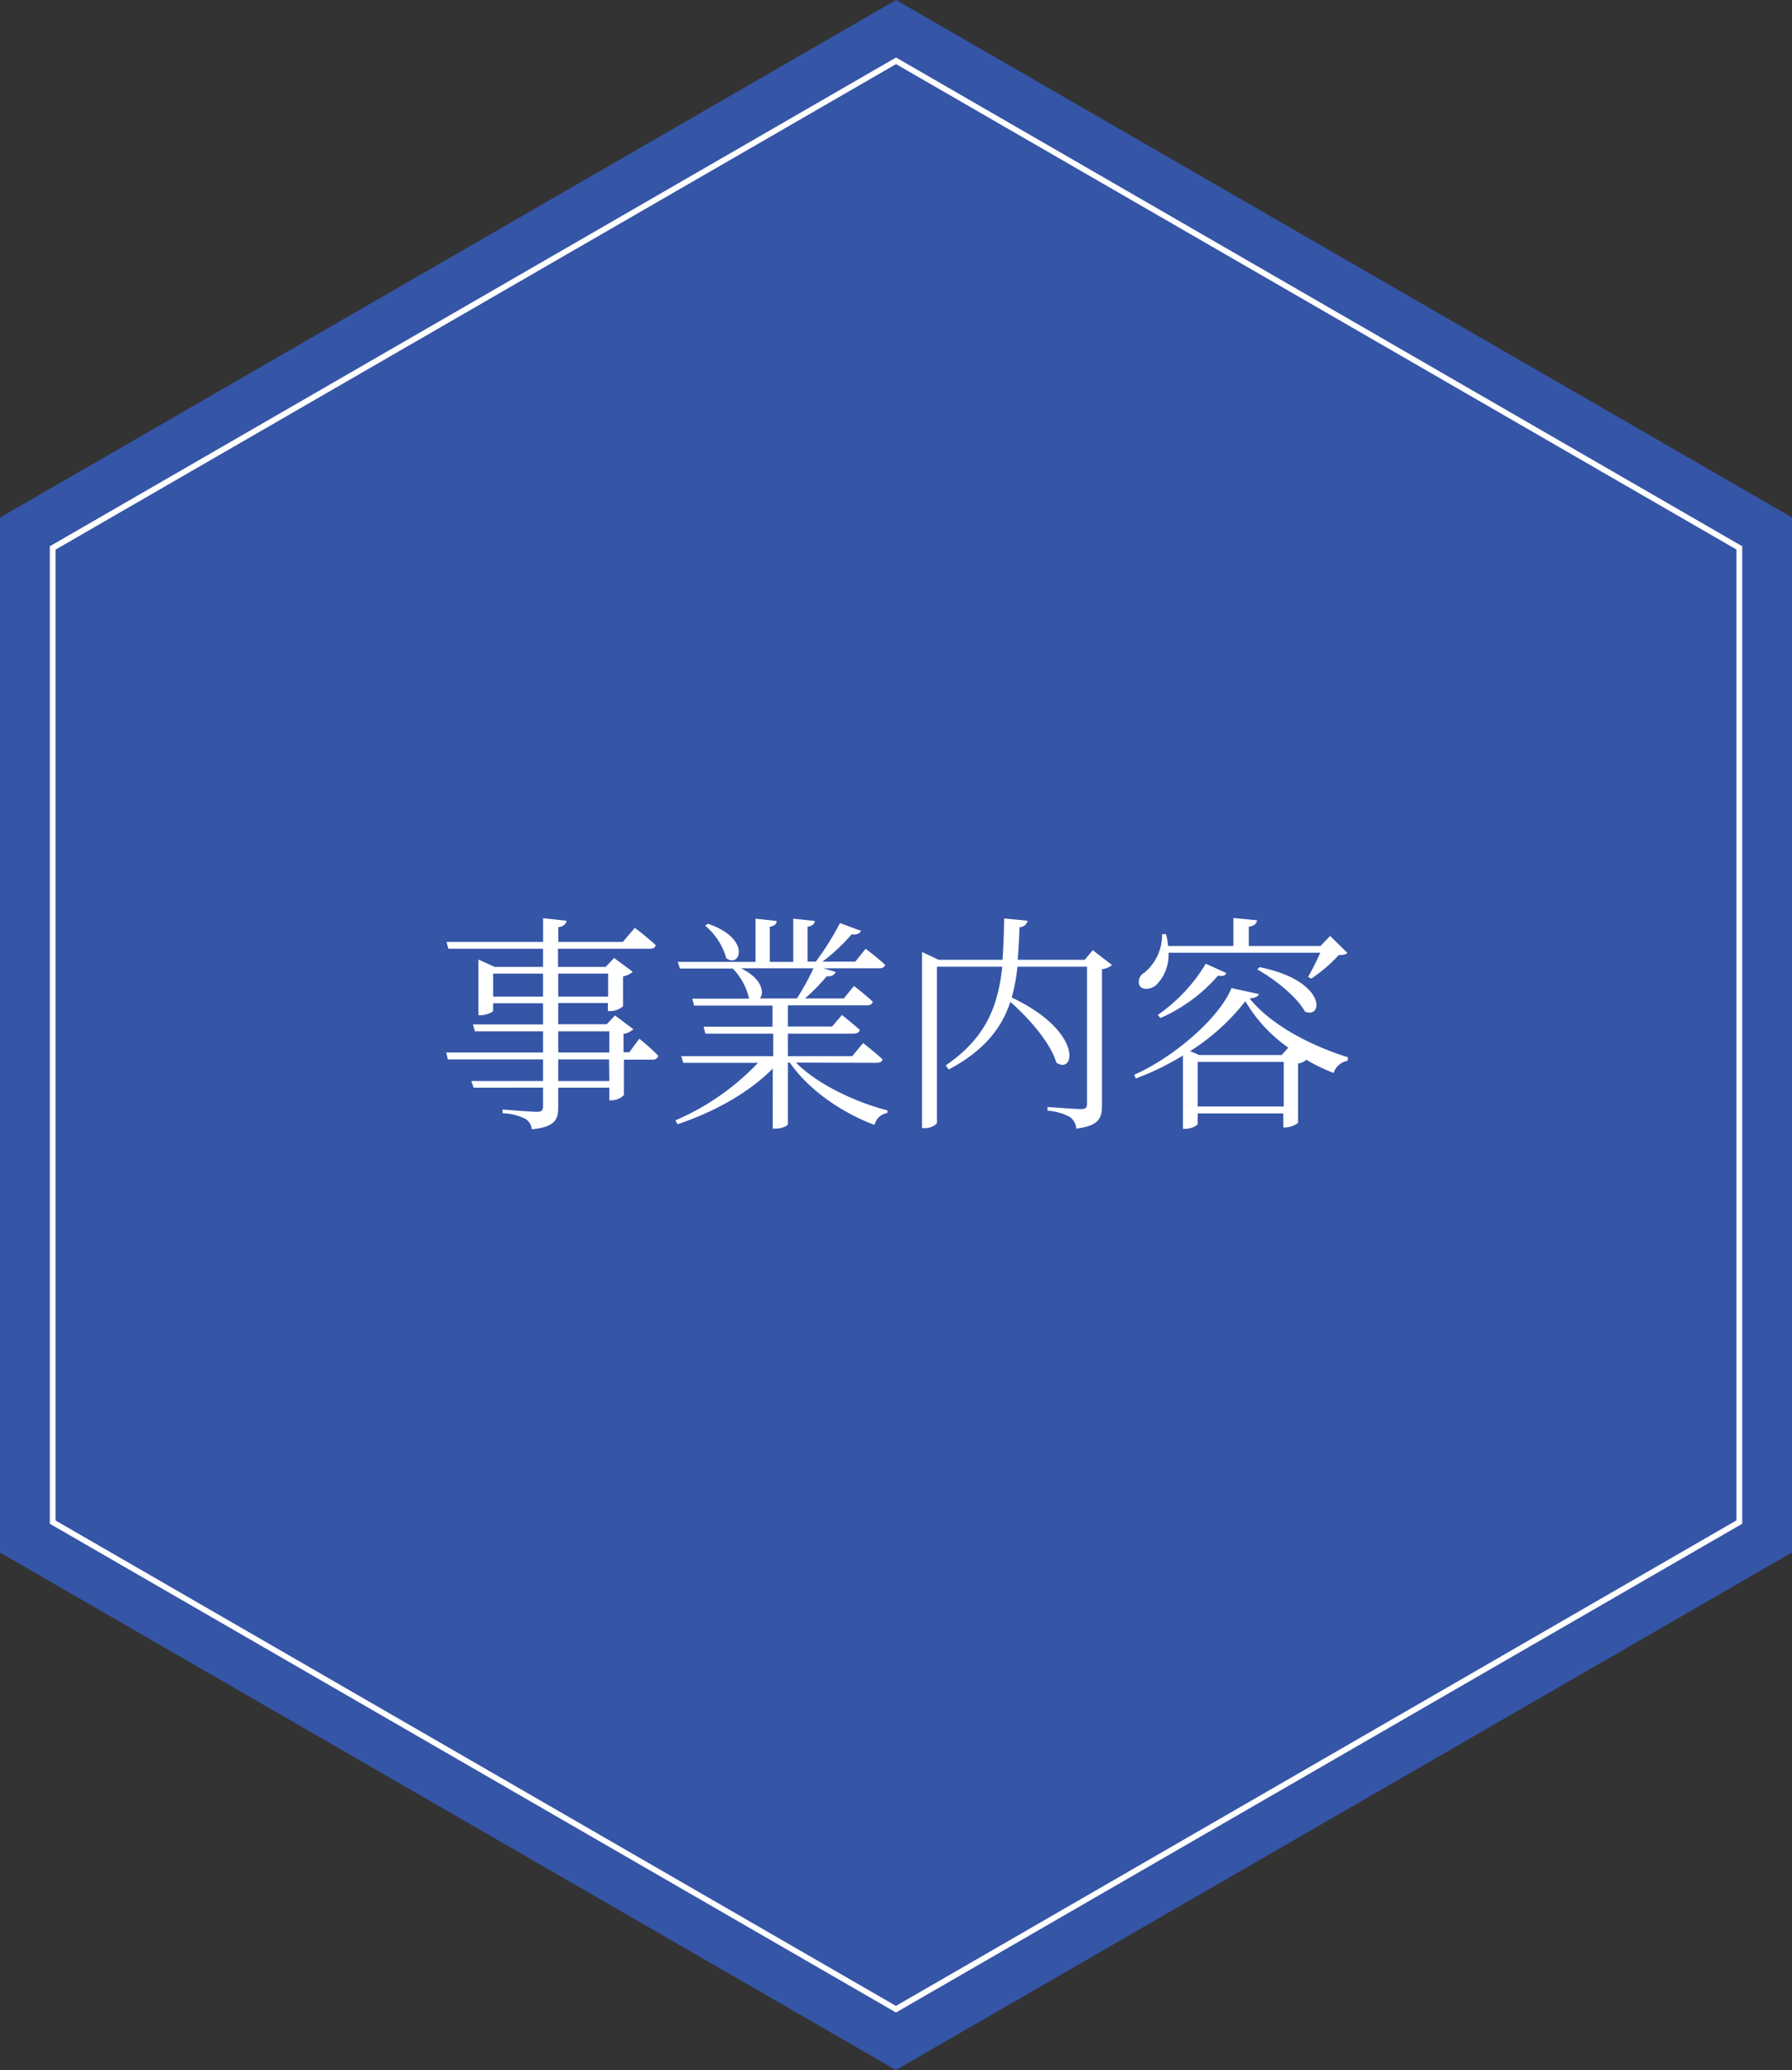 <svg xmlns="http://www.w3.org/2000/svg" viewBox="0 0 311.74 360"><rect x="0" y="0" width="311.74" height="360" fill="#333333" stroke="none"/><defs><style>.cls-1{fill:#3555a7;}.cls-2{fill:#fff;}</style></defs><title>Asset 1</title><g id="Layer_2" data-name="Layer 2"><g id="デザイン"><polygon class="cls-1" points="0.01 90.01 0 270.01 155.86 360 311.73 269.99 311.74 89.99 155.88 0 0.01 90.01"/><path class="cls-2" d="M155.88,11.15l146.2,84.42V264.41L155.86,348.85,9.66,264.43V95.59L155.88,11.15m0-1.15L8.67,95V265l147.2,85,147.21-85V95L155.88,10Z"/></g><g id="テキスト"><path class="cls-2" d="M111.22,180.64s2.12,1.72,3.32,3a1,1,0,0,1-1,.64h-5v6.16a3.11,3.11,0,0,1-2.16.92H106v-2.2H97.11v3.36c0,2.12-.48,3.48-4.6,3.88a2.42,2.42,0,0,0-1.08-1.8,9.75,9.75,0,0,0-4-1v-.64s5,.4,5.92.4,1.12-.28,1.12-1v-3.2H82.39L82,188H94.47v-3.76H77.91l-.28-1.2H94.47v-3.68H82.63l-.36-1.2h12.2v-3.68H85.79v1.28c0,.24-1.16.8-2.16.8h-.4v-9.68l2.84,1.28h8.4V165H78l-.32-1.19h16.8v-4.12l4.08.44c-.12.56-.52,1-1.44,1.12v2.56h11.23l2.08-2.44a44,44,0,0,1,3.64,3c-.08.44-.44.63-1,.63h-16v3.16h8.28l1.47-1.56,3.24,2.4a3.29,3.29,0,0,1-1.67.8V175a3.46,3.46,0,0,1-2.2.84h-.44v-1.4H97.11v3.68h8.44l1.44-1.52,3.19,2.4a3.28,3.28,0,0,1-1.71.8V183h1Zm-16.75-7.32v-4H85.79v4Zm2.64-4v4h8.68v-4Zm0,13.72H106v-3.68H97.11Zm8.84,1.2H97.11V188H106Z"/><path class="cls-2" d="M138.47,184.8c3.76,3.8,10.44,6.92,15.95,8.32l-.08.44a2.72,2.72,0,0,0-2.2,2.08c-5.59-2.08-11.39-6-14.75-10.84h-.32v10.72c0,.2-.88.76-2.2.76h-.44V185.84c-4.08,4.12-10,7.48-16.56,9.68l-.36-.68a43.45,43.45,0,0,0,14.36-10h-13l-.36-1.16h16v-3.92H122.71l-.32-1.2h12v-3.68H120.75l-.32-1.2h9.88a10.92,10.92,0,0,0-2.84-5.24h-9.2l-.36-1.16h13.52v-7.51l3.68.4c0,.52-.4.88-1.2,1v6.11H138v-7.51l3.76.4c-.08.52-.44.88-1.28,1v6.07h1.44a47.91,47.91,0,0,0,4.2-6.71l3.67,1.36c-.24.48-.76.72-1.64.6a32.5,32.5,0,0,1-5.07,4.75h5.71l1.8-2.24s2.08,1.56,3.4,2.8c-.12.44-.52.6-1.08.6h-9.63l2.12.64a1.39,1.39,0,0,1-1.56.72,34.31,34.31,0,0,1-3.8,3.88h6.76l1.75-2.16a41.62,41.62,0,0,1,3.28,2.72c-.08.44-.48.64-1,.64H137.07v3.68h7.68l1.72-2s1.87,1.48,3.11,2.6c-.12.44-.52.64-1.07.64H137.07v3.92h11.19l1.88-2.28s2.08,1.6,3.4,2.84c-.12.44-.52.6-1.08.6Zm-15.32-24.15c7.64,2.6,5.6,7.79,3.2,6a11.44,11.44,0,0,0-3.68-5.67Zm5.76,7.75c3.72,1.8,4.08,4.28,3.28,5.24h6.44a42,42,0,0,0,2.88-5.24Z"/><path class="cls-2" d="M193.46,167.84a3.47,3.47,0,0,1-1.76.72v23.72c0,2.12-.48,3.52-4.48,4a2.71,2.71,0,0,0-1.07-2,9.39,9.39,0,0,0-3.92-1.12v-.64s4.8.36,5.8.36c.83,0,1.07-.24,1.07-.92V168.12H177a31.82,31.82,0,0,1-1,5.36c12.52,5.92,11,13.52,7.76,11.32-1-3.44-4.8-7.76-8-10.56-1.52,4.6-4.56,8.48-10.72,11.76l-.52-.72c6.92-4.72,9.08-10.16,9.84-17.16H163V195.2c0,.36-1,1-2.12,1h-.48V165.56l2.88,1.36h11.12c.16-2.23.24-4.63.28-7.19l4.08.4a1.44,1.44,0,0,1-1.4,1.12c-.08,2-.16,3.88-.32,5.67H188.7l1.4-1.67Z"/><path class="cls-2" d="M219,172.88c-.16.44-.64.68-1.6.76,3.48,4.4,10.28,8.12,17.11,10.24l-.08.6A3.13,3.13,0,0,0,232,186.6a31.68,31.68,0,0,1-4.87-2.36l.11.08a2.61,2.61,0,0,1-1.43.64V195.2c0,.28-1.36.88-2.16.88h-.4v-2.44H208.35v1.8c0,.28-1.08.88-2.16.88h-.4V183.56a46.86,46.86,0,0,1-8.2,4l-.28-.64c7-3.12,14.8-9.88,16.92-15.08Zm-15.72-7.19a7.38,7.38,0,0,1-2.12,5.59c-.88.8-2.4,1-2.92.12a1.76,1.76,0,0,1,.84-2.24,8.54,8.54,0,0,0,3.08-6.71h.68a10.36,10.36,0,0,1,.36,2.07h11.36v-4.87l4.12.4c-.08.56-.48,1-1.44,1.12v3.35h12.47l1.68-1.75,3,2.95c-.32.32-.76.36-1.52.4a26.34,26.34,0,0,1-4.76,4.08l-.55-.32a39.87,39.87,0,0,0,2.11-4.19Zm-1.88,10.83a29.12,29.12,0,0,0,8.36-8.92l3.6,1.64c-.24.4-.56.6-1.48.44a28.11,28.11,0,0,1-10,7.36Zm22.72,5.68a25.84,25.84,0,0,1-7.48-8.08,37.43,37.43,0,0,1-9.6,8.68l1.56.68h14.36Zm-.8,10.24v-7.76H208.35v7.76Zm-4.2-24.24c11.71,2.36,11.11,9.12,7.88,7.72-1.4-2.6-5.32-5.68-8.28-7.32Z"/></g></g></svg>
